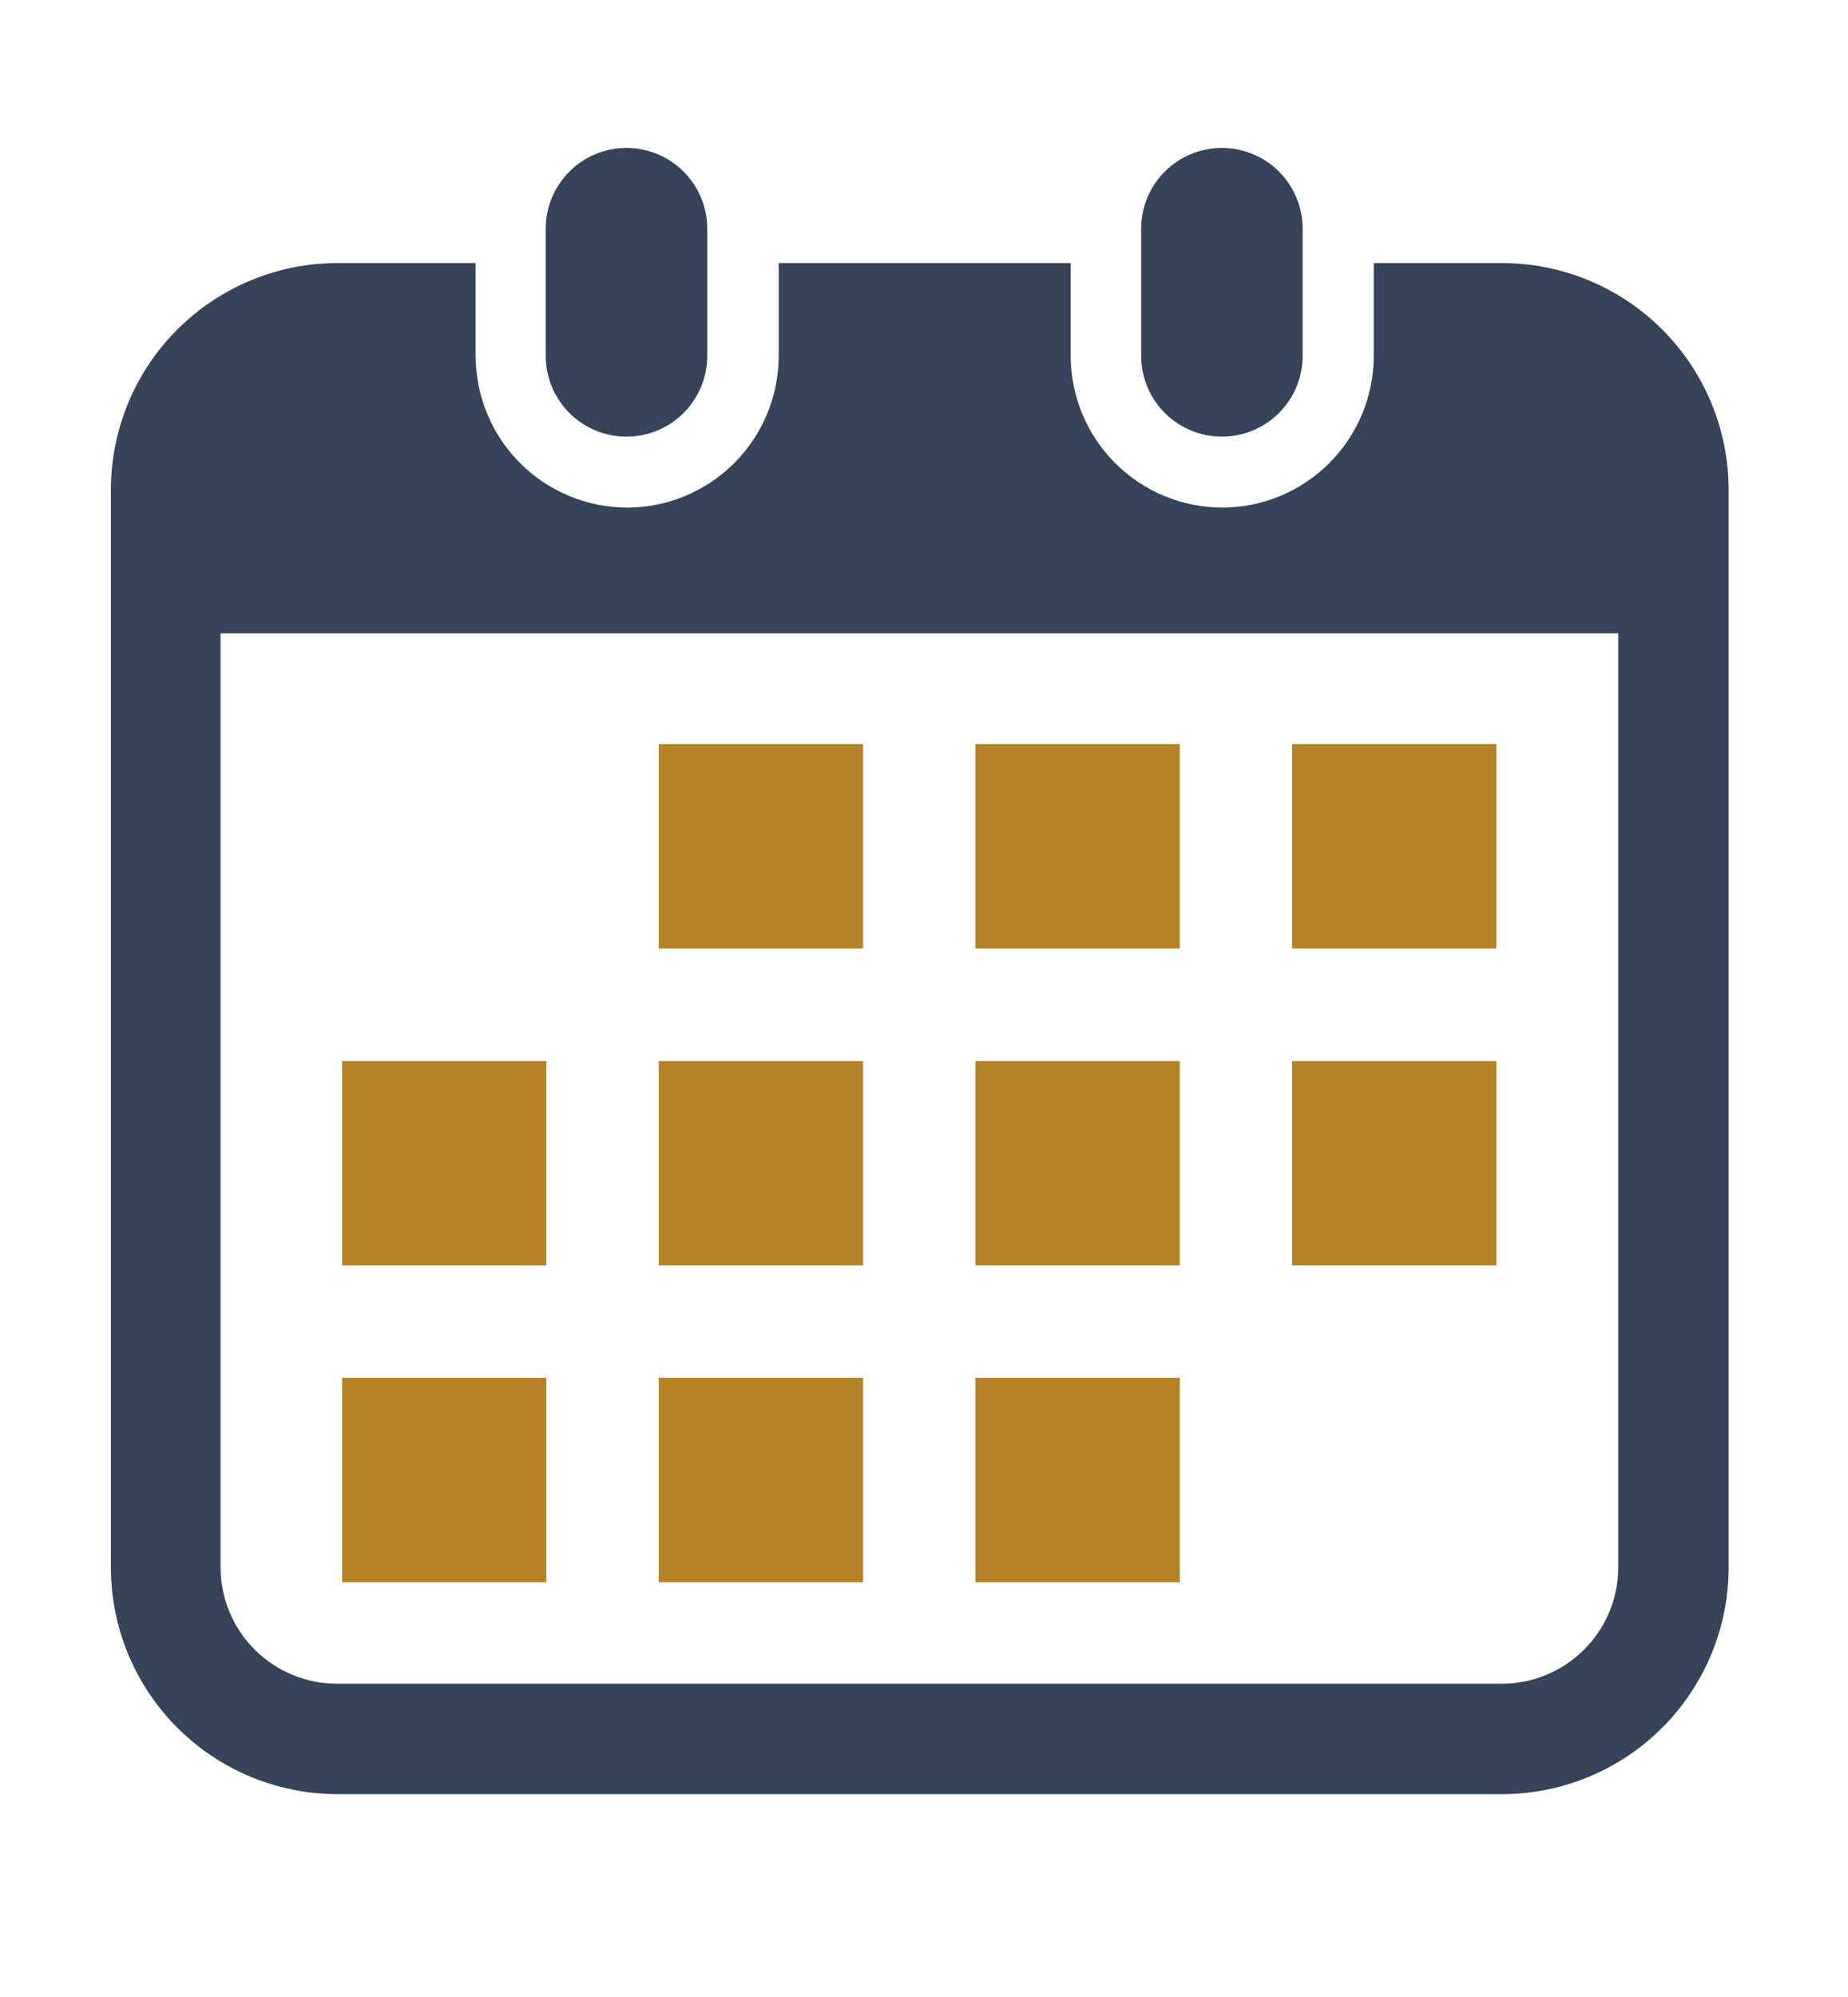 <svg width="50" height="54" viewBox="0 0 50 54" fill="none" xmlns="http://www.w3.org/2000/svg"><path d="M16.95 11.807C17.237 11.807 17.521 11.751 17.786 11.641C18.052 11.531 18.293 11.37 18.496 11.167C18.698 10.964 18.859 10.723 18.969 10.458C19.079 10.193 19.135 9.909 19.135 9.622V6.184C19.135 5.605 18.905 5.049 18.495 4.64C18.085 4.23 17.529 4 16.95 4C16.371 4 15.815 4.23 15.405 4.64C14.996 5.049 14.765 5.605 14.765 6.184V9.622C14.765 10.201 14.995 10.757 15.405 11.167C15.815 11.577 16.371 11.807 16.95 11.807Z" fill="#354458"/><path d="M33.06 11.807C33.639 11.807 34.195 11.577 34.605 11.167C35.015 10.757 35.245 10.201 35.245 9.622V6.184C35.245 5.605 35.014 5.049 34.605 4.64C34.195 4.23 33.639 4 33.06 4C32.48 4 31.925 4.23 31.515 4.64C31.105 5.049 30.875 5.605 30.875 6.184V9.622C30.875 10.201 31.105 10.757 31.515 11.167C31.925 11.577 32.48 11.807 33.06 11.807Z" fill="#354458"/><path d="M40.635 7.113H37.169V9.621C37.168 10.709 36.736 11.752 35.967 12.521C35.199 13.29 34.157 13.724 33.069 13.726C31.981 13.724 30.939 13.29 30.171 12.521C29.402 11.752 28.97 10.709 28.969 9.621V7.113H21.069V9.621C21.068 10.709 20.636 11.752 19.867 12.521C19.099 13.29 18.056 13.724 16.969 13.726C15.882 13.724 14.839 13.29 14.071 12.521C13.302 11.752 12.87 10.709 12.869 9.621V7.113H9.136C7.509 7.113 5.948 7.76 4.797 8.91C3.646 10.061 3 11.622 3 13.249V42.379C3 44.007 3.646 45.567 4.797 46.718C5.948 47.869 7.509 48.515 9.136 48.515H40.635C42.262 48.515 43.823 47.869 44.974 46.718C46.124 45.567 46.771 44.007 46.771 42.379V13.249C46.771 11.622 46.124 10.061 44.974 8.91C43.823 7.76 42.262 7.113 40.635 7.113ZM43.785 42.379C43.784 43.214 43.452 44.015 42.861 44.605C42.271 45.196 41.47 45.528 40.635 45.529H9.118C8.283 45.528 7.482 45.196 6.891 44.606C6.3 44.015 5.968 43.215 5.967 42.379V17.127H43.785V42.379Z" fill="#354458"/><path d="M23.352 37.257H17.823V42.786H23.352V37.257Z" fill="#B48327"/><path d="M23.352 28.689H17.823V34.218H23.352V28.689Z" fill="#B48327"/><path d="M14.783 37.257H9.255V42.786H14.783V37.257Z" fill="#B48327"/><path d="M14.783 28.689H9.255V34.218H14.783V28.689Z" fill="#B48327"/><path d="M40.488 20.121H34.96V25.649H40.488V20.121Z" fill="#B48327"/><path d="M31.92 20.121H26.391V25.649H31.92V20.121Z" fill="#B48327"/><path d="M31.92 28.689H26.391V34.218H31.92V28.689Z" fill="#B48327"/><path d="M40.488 28.689H34.96V34.218H40.488V28.689Z" fill="#B48327"/><path d="M31.92 37.257H26.391V42.786H31.92V37.257Z" fill="#B48327"/><path d="M23.352 20.121H17.823V25.649H23.352V20.121Z" fill="#B48327"/></svg>